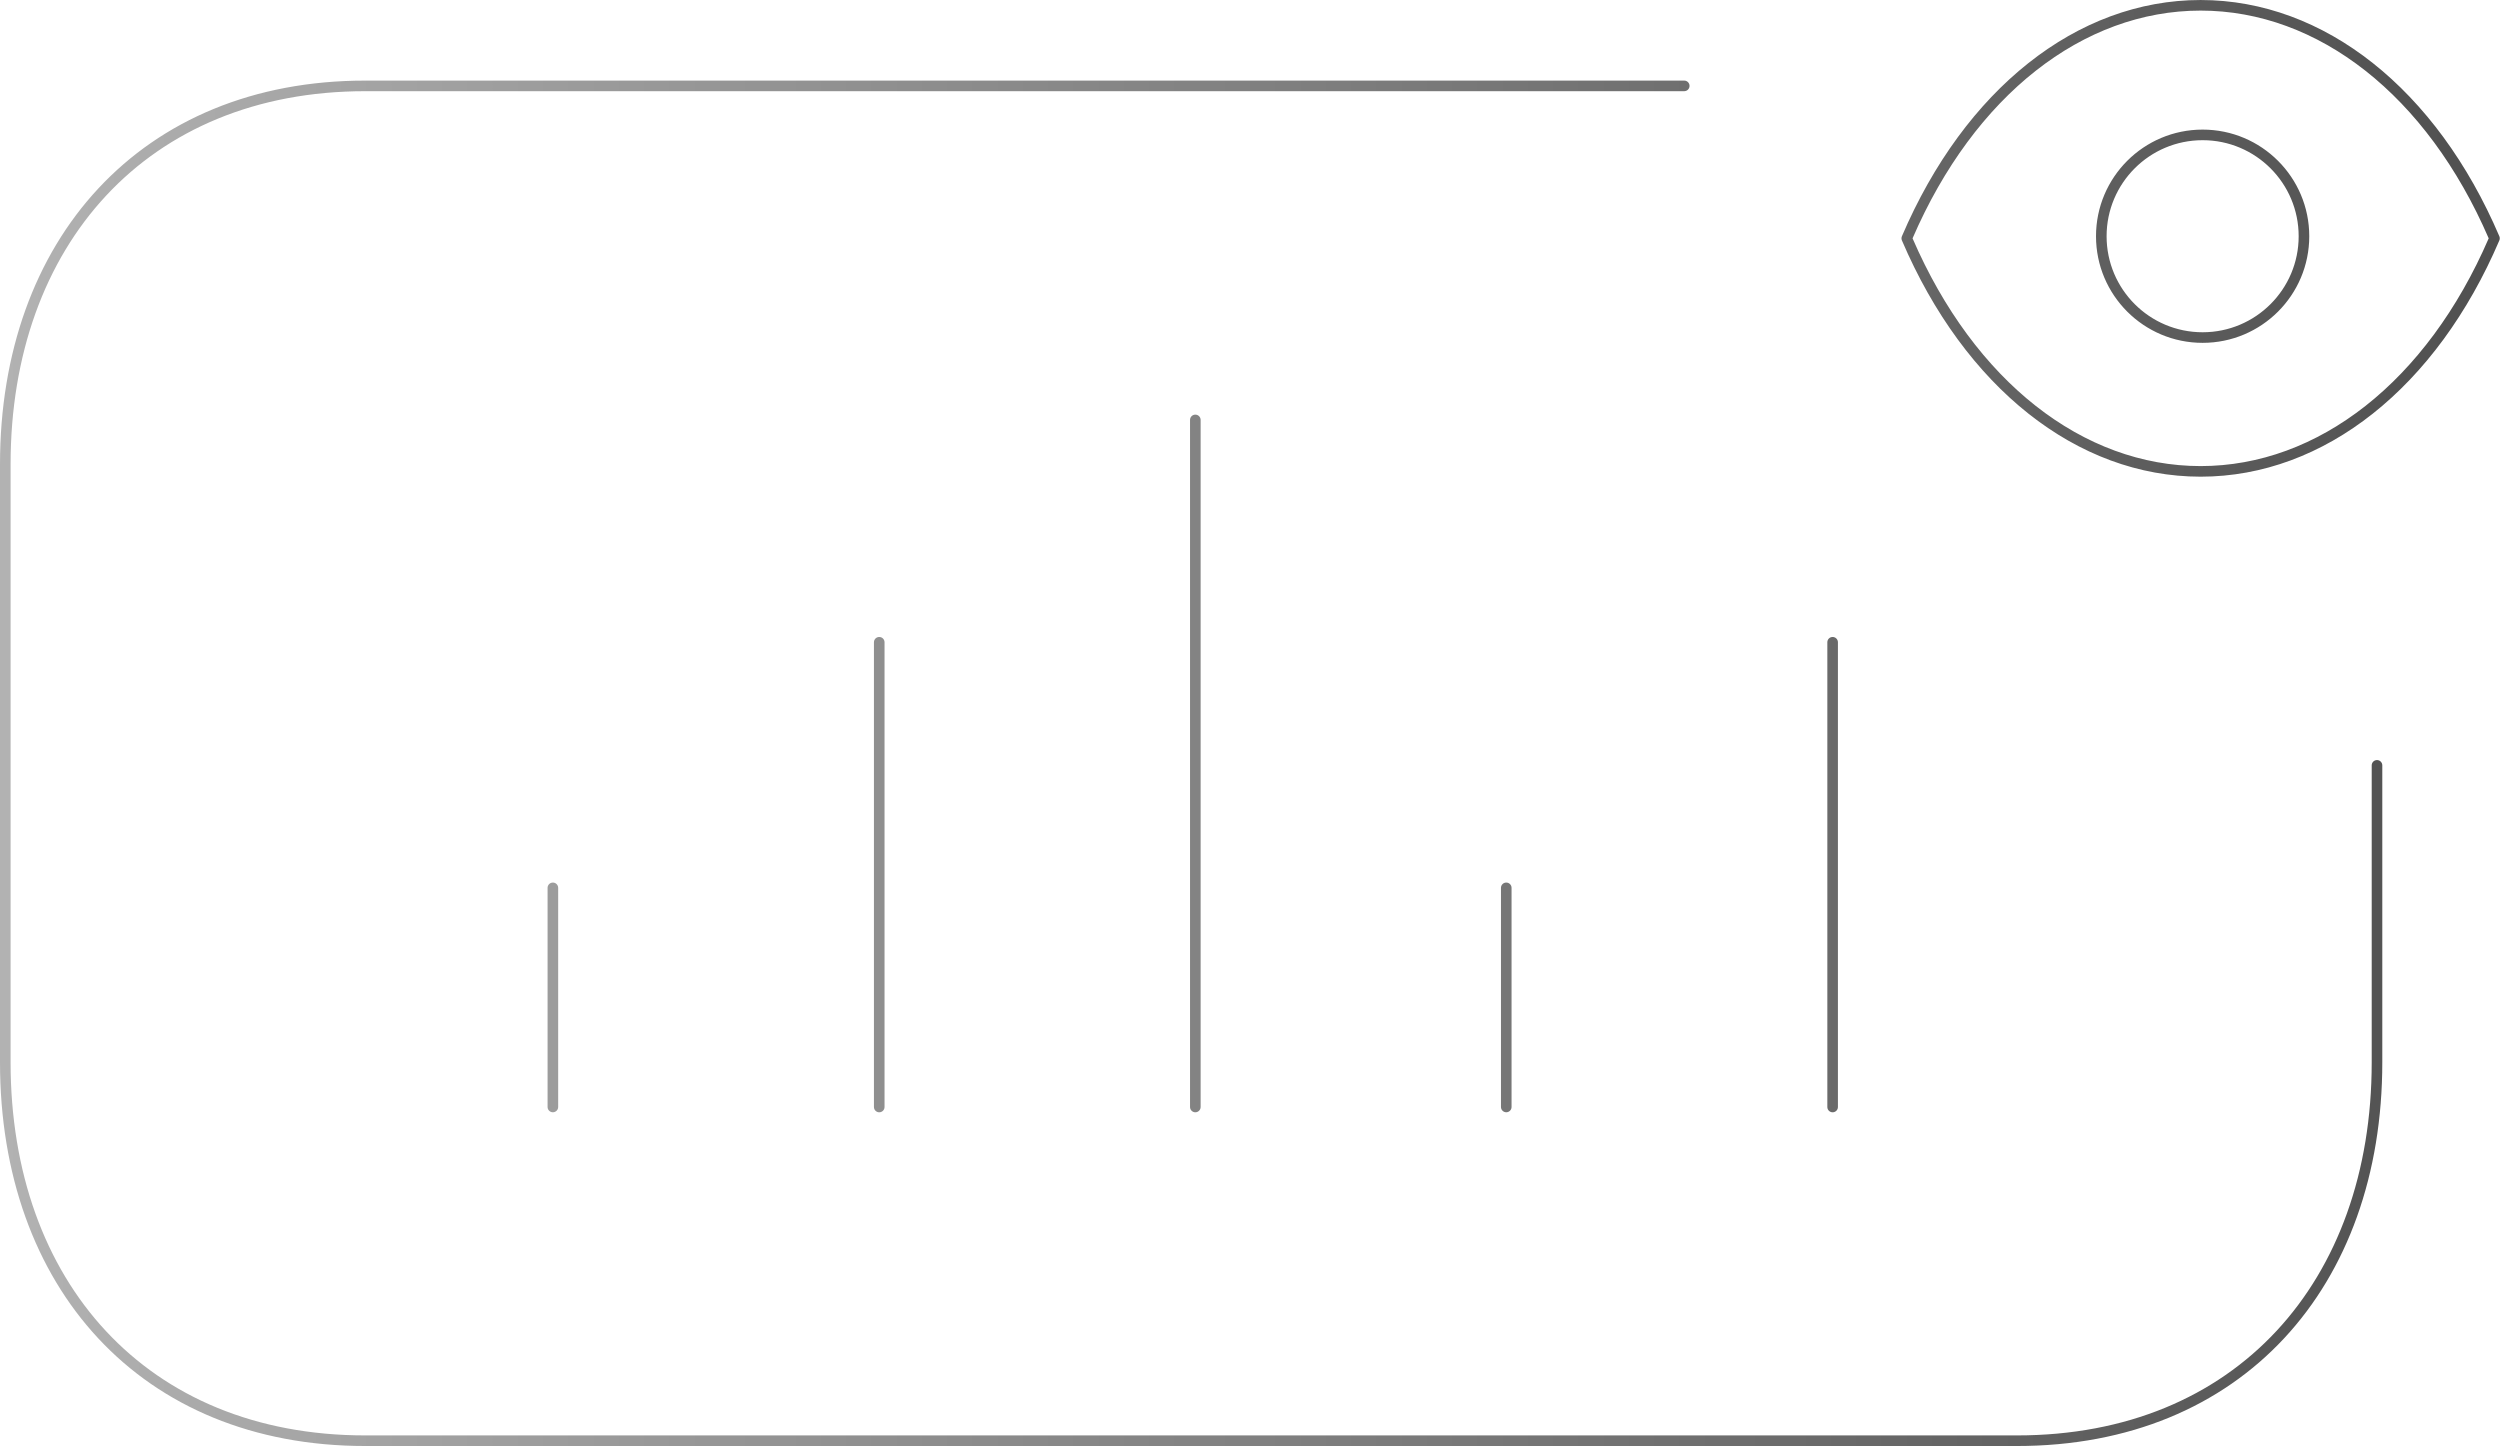<svg width="236" height="137" viewBox="0 0 236 137" fill="none" xmlns="http://www.w3.org/2000/svg">
<path d="M158.992 7.608C159.268 7.608 159.492 7.832 159.492 8.108C159.492 8.385 159.268 8.608 158.992 8.608H34.483C24.166 8.608 15.807 12.258 10.026 18.46C4.242 24.666 1 33.466 1 43.829V100.289C1 110.652 4.226 119.452 10.003 125.655C15.776 131.855 24.134 135.503 34.483 135.503H190.404C200.757 135.503 209.116 131.855 214.888 125.655C220.664 119.452 223.889 110.652 223.889 100.289V72.25C223.889 71.974 224.113 71.75 224.389 71.75C224.665 71.75 224.889 71.974 224.889 72.25V100.289C224.889 110.859 221.598 119.917 215.62 126.337C209.639 132.761 201.004 136.503 190.404 136.503H34.483C23.887 136.503 15.254 132.761 9.271 126.337C3.293 119.917 0 110.859 0 100.289V43.829C6.36857e-06 33.259 3.309 24.199 9.295 17.777C15.284 11.352 23.918 7.608 34.483 7.608H158.992ZM83 60.13C83.276 60.13 83.5 60.354 83.5 60.63V104.501C83.5 104.777 83.276 105.001 83 105.001C82.724 105.001 82.5 104.777 82.5 104.501V60.63C82.5 60.354 82.724 60.13 83 60.13ZM173 60.13C173.276 60.13 173.5 60.354 173.5 60.63V104.501C173.5 104.777 173.276 105.001 173 105.001C172.724 105.001 172.5 104.777 172.5 104.501V60.63C172.5 60.354 172.724 60.13 173 60.13ZM112.839 39.141C113.115 39.141 113.339 39.364 113.339 39.641V104.5C113.339 104.776 113.115 105 112.839 105C112.563 105 112.339 104.776 112.339 104.5V39.641C112.339 39.364 112.563 39.141 112.839 39.141ZM52.191 83.314C52.468 83.314 52.691 83.537 52.691 83.814V104.498C52.691 104.774 52.468 104.998 52.191 104.998C51.915 104.998 51.691 104.774 51.691 104.498V83.814C51.691 83.537 51.915 83.314 52.191 83.314ZM142.191 83.314C142.468 83.314 142.691 83.537 142.691 83.814V104.498C142.691 104.774 142.468 104.998 142.191 104.998C141.915 104.998 141.691 104.774 141.691 104.498V83.814C141.691 83.537 141.915 83.314 142.191 83.314ZM207.746 0.001C219.425 0.007 230.009 8.442 235.938 22.304C235.991 22.429 235.991 22.571 235.938 22.696C230.009 36.558 219.425 44.993 207.746 44.999L207.745 45H207.733L207.731 44.999C196.053 44.992 185.468 36.558 179.54 22.696C179.487 22.571 179.487 22.429 179.54 22.304C185.468 8.442 196.053 0.008 207.731 0.001L207.733 0H207.745L207.746 0.001ZM207.739 1C196.64 1.003 186.39 8.987 180.545 22.5C186.39 36.013 196.64 43.996 207.739 43.999C218.838 43.996 229.088 36.013 234.933 22.5C229.088 8.988 218.838 1.003 207.739 1ZM207.927 12.234C213.485 12.234 217.994 16.739 217.994 22.301C217.994 27.86 213.485 32.365 207.927 32.365C202.368 32.365 197.863 27.859 197.863 22.301C197.863 16.739 202.368 12.235 207.927 12.234ZM207.927 13.234C202.921 13.235 198.863 17.291 198.863 22.301C198.863 27.307 202.92 31.365 207.927 31.365C212.933 31.365 216.994 27.307 216.994 22.301C216.994 17.292 212.933 13.234 207.927 13.234Z" fill="url(#paint0_linear_516_14796)"/>
<defs>
<linearGradient id="paint0_linear_516_14796" x1="231.252" y1="-88.198" x2="6.12717e-07" y2="-88.198" gradientUnits="userSpaceOnUse">
<stop stop-color="#515151"/>
<stop offset="1" stop-color="#B2B2B2"/>
</linearGradient>
</defs>
</svg>
